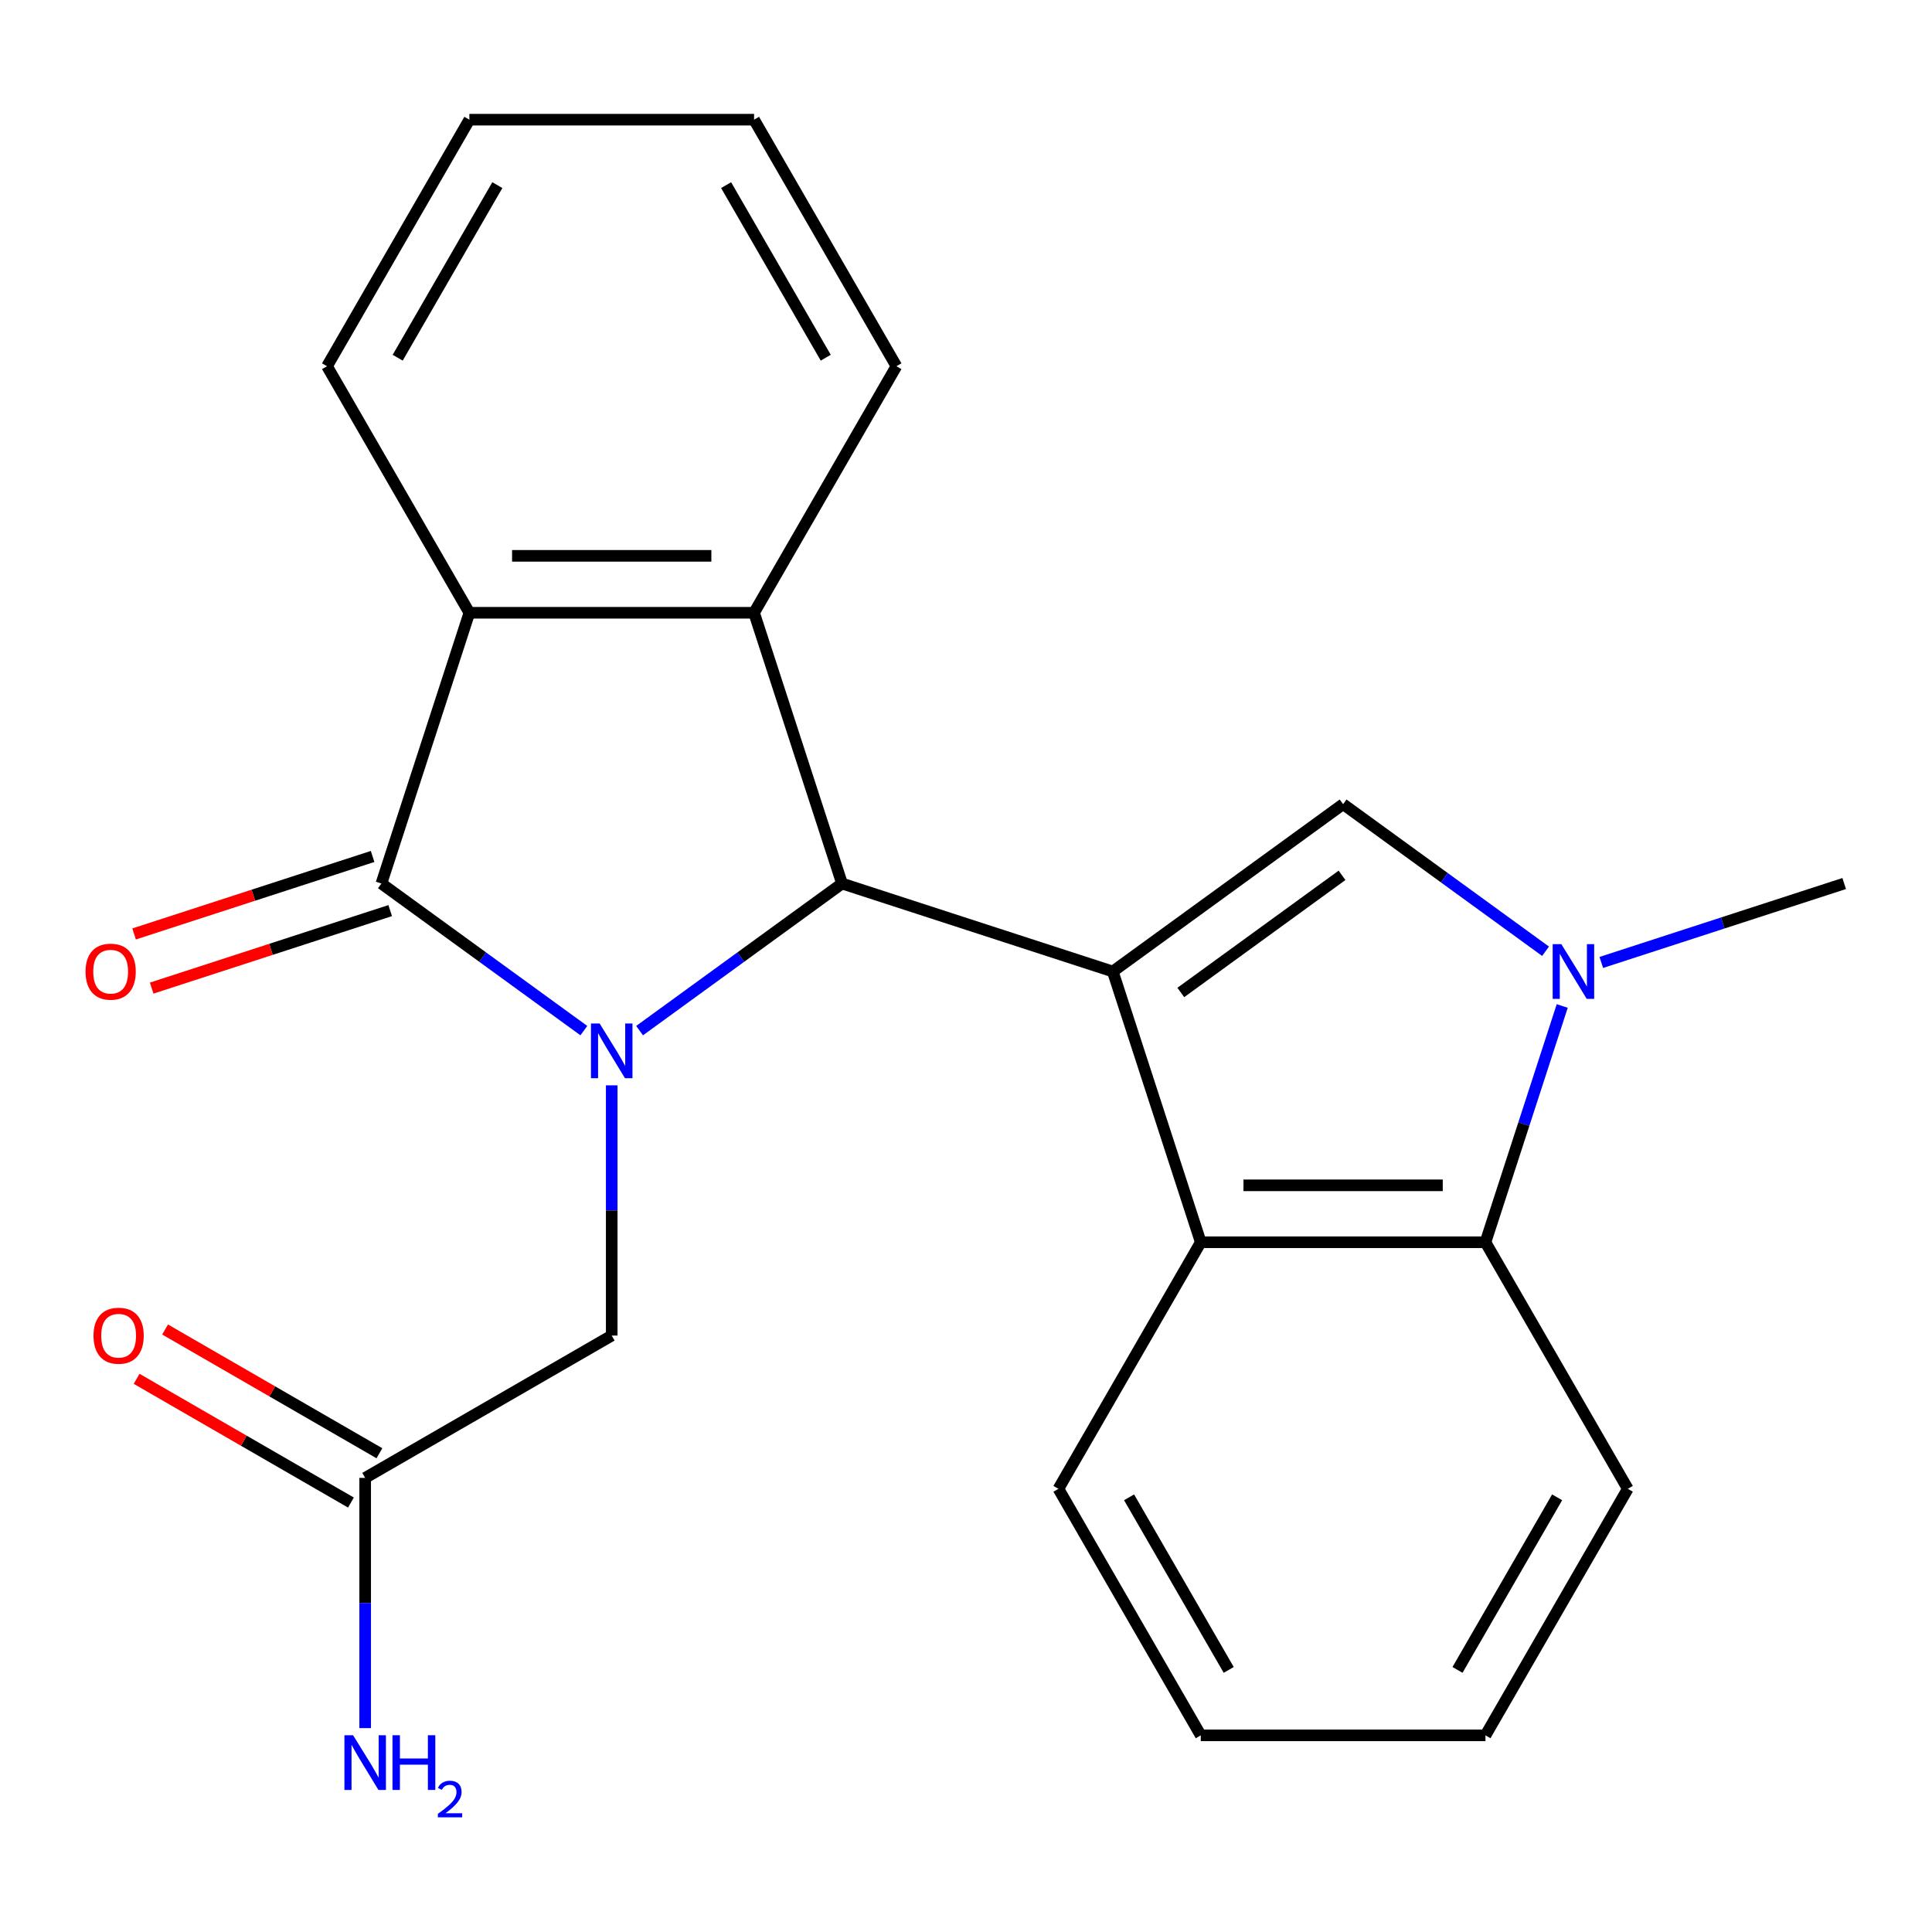 <?xml version='1.0' encoding='iso-8859-1'?>
<svg version='1.1' baseProfile='full'
              xmlns='http://www.w3.org/2000/svg'
                      xmlns:rdkit='http://www.rdkit.org/xml'
                      xmlns:xlink='http://www.w3.org/1999/xlink'
                  xml:space='preserve'
width='1000px' height='1000px' viewBox='0 0 1000 1000'>
<!-- END OF HEADER -->
<rect style='opacity:1.0;fill:#FFFFFF;stroke:none' width='1000' height='1000' x='0' y='0'> </rect>
<path class='bond-1' d='M 575.979,502.849 L 435.837,457.314' style='fill:none;fill-rule:evenodd;stroke:#000000;stroke-width:6px;stroke-linecap:butt;stroke-linejoin:miter;stroke-opacity:1' />
<path class='bond-3' d='M 575.979,502.849 L 695.191,416.236' style='fill:none;fill-rule:evenodd;stroke:#000000;stroke-width:6px;stroke-linecap:butt;stroke-linejoin:miter;stroke-opacity:1' />
<path class='bond-3' d='M 611.184,513.699 L 694.632,453.071' style='fill:none;fill-rule:evenodd;stroke:#000000;stroke-width:6px;stroke-linecap:butt;stroke-linejoin:miter;stroke-opacity:1' />
<path class='bond-7' d='M 575.979,502.849 L 621.514,642.991' style='fill:none;fill-rule:evenodd;stroke:#000000;stroke-width:6px;stroke-linecap:butt;stroke-linejoin:miter;stroke-opacity:1' />
<path class='bond-0' d='M 331.049,533.447 L 383.443,495.38' style='fill:none;fill-rule:evenodd;stroke:#0000FF;stroke-width:6px;stroke-linecap:butt;stroke-linejoin:miter;stroke-opacity:1' />
<path class='bond-0' d='M 383.443,495.38 L 435.837,457.314' style='fill:none;fill-rule:evenodd;stroke:#000000;stroke-width:6px;stroke-linecap:butt;stroke-linejoin:miter;stroke-opacity:1' />
<path class='bond-2' d='M 302.201,533.447 L 249.807,495.38' style='fill:none;fill-rule:evenodd;stroke:#0000FF;stroke-width:6px;stroke-linecap:butt;stroke-linejoin:miter;stroke-opacity:1' />
<path class='bond-2' d='M 249.807,495.38 L 197.413,457.314' style='fill:none;fill-rule:evenodd;stroke:#000000;stroke-width:6px;stroke-linecap:butt;stroke-linejoin:miter;stroke-opacity:1' />
<path class='bond-9' d='M 316.625,561.77 L 316.625,626.526' style='fill:none;fill-rule:evenodd;stroke:#0000FF;stroke-width:6px;stroke-linecap:butt;stroke-linejoin:miter;stroke-opacity:1' />
<path class='bond-9' d='M 316.625,626.526 L 316.625,691.281' style='fill:none;fill-rule:evenodd;stroke:#000000;stroke-width:6px;stroke-linecap:butt;stroke-linejoin:miter;stroke-opacity:1' />
<path class='bond-5' d='M 435.837,457.314 L 390.302,317.172' style='fill:none;fill-rule:evenodd;stroke:#000000;stroke-width:6px;stroke-linecap:butt;stroke-linejoin:miter;stroke-opacity:1' />
<path class='bond-11' d='M 192.859,443.3 L 131.13,463.357' style='fill:none;fill-rule:evenodd;stroke:#000000;stroke-width:6px;stroke-linecap:butt;stroke-linejoin:miter;stroke-opacity:1' />
<path class='bond-11' d='M 131.13,463.357 L 69.401,483.414' style='fill:none;fill-rule:evenodd;stroke:#FF0000;stroke-width:6px;stroke-linecap:butt;stroke-linejoin:miter;stroke-opacity:1' />
<path class='bond-11' d='M 201.966,471.328 L 140.237,491.385' style='fill:none;fill-rule:evenodd;stroke:#000000;stroke-width:6px;stroke-linecap:butt;stroke-linejoin:miter;stroke-opacity:1' />
<path class='bond-11' d='M 140.237,491.385 L 78.508,511.442' style='fill:none;fill-rule:evenodd;stroke:#FF0000;stroke-width:6px;stroke-linecap:butt;stroke-linejoin:miter;stroke-opacity:1' />
<path class='bond-24' d='M 197.413,457.314 L 242.948,317.172' style='fill:none;fill-rule:evenodd;stroke:#000000;stroke-width:6px;stroke-linecap:butt;stroke-linejoin:miter;stroke-opacity:1' />
<path class='bond-4' d='M 695.191,416.236 L 747.585,454.303' style='fill:none;fill-rule:evenodd;stroke:#000000;stroke-width:6px;stroke-linecap:butt;stroke-linejoin:miter;stroke-opacity:1' />
<path class='bond-4' d='M 747.585,454.303 L 799.979,492.369' style='fill:none;fill-rule:evenodd;stroke:#0000FF;stroke-width:6px;stroke-linecap:butt;stroke-linejoin:miter;stroke-opacity:1' />
<path class='bond-14' d='M 828.827,498.162 L 891.686,477.738' style='fill:none;fill-rule:evenodd;stroke:#0000FF;stroke-width:6px;stroke-linecap:butt;stroke-linejoin:miter;stroke-opacity:1' />
<path class='bond-14' d='M 891.686,477.738 L 954.545,457.314' style='fill:none;fill-rule:evenodd;stroke:#000000;stroke-width:6px;stroke-linecap:butt;stroke-linejoin:miter;stroke-opacity:1' />
<path class='bond-23' d='M 808.605,520.693 L 788.737,581.842' style='fill:none;fill-rule:evenodd;stroke:#0000FF;stroke-width:6px;stroke-linecap:butt;stroke-linejoin:miter;stroke-opacity:1' />
<path class='bond-23' d='M 788.737,581.842 L 768.868,642.991' style='fill:none;fill-rule:evenodd;stroke:#000000;stroke-width:6px;stroke-linecap:butt;stroke-linejoin:miter;stroke-opacity:1' />
<path class='bond-6' d='M 390.302,317.172 L 242.948,317.172' style='fill:none;fill-rule:evenodd;stroke:#000000;stroke-width:6px;stroke-linecap:butt;stroke-linejoin:miter;stroke-opacity:1' />
<path class='bond-6' d='M 368.199,287.701 L 265.051,287.701' style='fill:none;fill-rule:evenodd;stroke:#000000;stroke-width:6px;stroke-linecap:butt;stroke-linejoin:miter;stroke-opacity:1' />
<path class='bond-15' d='M 390.302,317.172 L 463.979,189.559' style='fill:none;fill-rule:evenodd;stroke:#000000;stroke-width:6px;stroke-linecap:butt;stroke-linejoin:miter;stroke-opacity:1' />
<path class='bond-16' d='M 242.948,317.172 L 169.271,189.559' style='fill:none;fill-rule:evenodd;stroke:#000000;stroke-width:6px;stroke-linecap:butt;stroke-linejoin:miter;stroke-opacity:1' />
<path class='bond-8' d='M 621.514,642.991 L 768.868,642.991' style='fill:none;fill-rule:evenodd;stroke:#000000;stroke-width:6px;stroke-linecap:butt;stroke-linejoin:miter;stroke-opacity:1' />
<path class='bond-8' d='M 643.617,613.52 L 746.765,613.52' style='fill:none;fill-rule:evenodd;stroke:#000000;stroke-width:6px;stroke-linecap:butt;stroke-linejoin:miter;stroke-opacity:1' />
<path class='bond-17' d='M 621.514,642.991 L 547.837,770.604' style='fill:none;fill-rule:evenodd;stroke:#000000;stroke-width:6px;stroke-linecap:butt;stroke-linejoin:miter;stroke-opacity:1' />
<path class='bond-18' d='M 768.868,642.991 L 842.545,770.604' style='fill:none;fill-rule:evenodd;stroke:#000000;stroke-width:6px;stroke-linecap:butt;stroke-linejoin:miter;stroke-opacity:1' />
<path class='bond-10' d='M 316.625,691.281 L 189.012,764.958' style='fill:none;fill-rule:evenodd;stroke:#000000;stroke-width:6px;stroke-linecap:butt;stroke-linejoin:miter;stroke-opacity:1' />
<path class='bond-12' d='M 196.38,752.197 L 140.916,720.174' style='fill:none;fill-rule:evenodd;stroke:#000000;stroke-width:6px;stroke-linecap:butt;stroke-linejoin:miter;stroke-opacity:1' />
<path class='bond-12' d='M 140.916,720.174 L 85.452,688.152' style='fill:none;fill-rule:evenodd;stroke:#FF0000;stroke-width:6px;stroke-linecap:butt;stroke-linejoin:miter;stroke-opacity:1' />
<path class='bond-12' d='M 181.645,777.719 L 126.18,745.697' style='fill:none;fill-rule:evenodd;stroke:#000000;stroke-width:6px;stroke-linecap:butt;stroke-linejoin:miter;stroke-opacity:1' />
<path class='bond-12' d='M 126.18,745.697 L 70.716,713.674' style='fill:none;fill-rule:evenodd;stroke:#FF0000;stroke-width:6px;stroke-linecap:butt;stroke-linejoin:miter;stroke-opacity:1' />
<path class='bond-13' d='M 189.012,764.958 L 189.012,829.713' style='fill:none;fill-rule:evenodd;stroke:#000000;stroke-width:6px;stroke-linecap:butt;stroke-linejoin:miter;stroke-opacity:1' />
<path class='bond-13' d='M 189.012,829.713 L 189.012,894.468' style='fill:none;fill-rule:evenodd;stroke:#0000FF;stroke-width:6px;stroke-linecap:butt;stroke-linejoin:miter;stroke-opacity:1' />
<path class='bond-19' d='M 463.979,189.559 L 390.302,61.947' style='fill:none;fill-rule:evenodd;stroke:#000000;stroke-width:6px;stroke-linecap:butt;stroke-linejoin:miter;stroke-opacity:1' />
<path class='bond-19' d='M 427.405,185.153 L 375.831,95.824' style='fill:none;fill-rule:evenodd;stroke:#000000;stroke-width:6px;stroke-linecap:butt;stroke-linejoin:miter;stroke-opacity:1' />
<path class='bond-26' d='M 169.271,189.559 L 242.948,61.947' style='fill:none;fill-rule:evenodd;stroke:#000000;stroke-width:6px;stroke-linecap:butt;stroke-linejoin:miter;stroke-opacity:1' />
<path class='bond-26' d='M 205.845,185.153 L 257.419,95.824' style='fill:none;fill-rule:evenodd;stroke:#000000;stroke-width:6px;stroke-linecap:butt;stroke-linejoin:miter;stroke-opacity:1' />
<path class='bond-20' d='M 547.837,770.604 L 621.514,898.216' style='fill:none;fill-rule:evenodd;stroke:#000000;stroke-width:6px;stroke-linecap:butt;stroke-linejoin:miter;stroke-opacity:1' />
<path class='bond-20' d='M 584.411,775.01 L 635.985,864.339' style='fill:none;fill-rule:evenodd;stroke:#000000;stroke-width:6px;stroke-linecap:butt;stroke-linejoin:miter;stroke-opacity:1' />
<path class='bond-25' d='M 842.545,770.604 L 768.868,898.216' style='fill:none;fill-rule:evenodd;stroke:#000000;stroke-width:6px;stroke-linecap:butt;stroke-linejoin:miter;stroke-opacity:1' />
<path class='bond-25' d='M 805.971,775.01 L 754.397,864.339' style='fill:none;fill-rule:evenodd;stroke:#000000;stroke-width:6px;stroke-linecap:butt;stroke-linejoin:miter;stroke-opacity:1' />
<path class='bond-21' d='M 390.302,61.947 L 242.948,61.947' style='fill:none;fill-rule:evenodd;stroke:#000000;stroke-width:6px;stroke-linecap:butt;stroke-linejoin:miter;stroke-opacity:1' />
<path class='bond-22' d='M 621.514,898.216 L 768.868,898.216' style='fill:none;fill-rule:evenodd;stroke:#000000;stroke-width:6px;stroke-linecap:butt;stroke-linejoin:miter;stroke-opacity:1' />
<path  class='atom-1' d='M 310.365 529.767
L 319.645 544.767
Q 320.565 546.247, 322.045 548.927
Q 323.525 551.607, 323.605 551.767
L 323.605 529.767
L 327.365 529.767
L 327.365 558.087
L 323.485 558.087
L 313.525 541.687
Q 312.365 539.767, 311.125 537.567
Q 309.925 535.367, 309.565 534.687
L 309.565 558.087
L 305.885 558.087
L 305.885 529.767
L 310.365 529.767
' fill='#0000FF'/>
<path  class='atom-5' d='M 808.143 488.689
L 817.423 503.689
Q 818.343 505.169, 819.823 507.849
Q 821.303 510.529, 821.383 510.689
L 821.383 488.689
L 825.143 488.689
L 825.143 517.009
L 821.263 517.009
L 811.303 500.609
Q 810.143 498.689, 808.903 496.489
Q 807.703 494.289, 807.343 493.609
L 807.343 517.009
L 803.663 517.009
L 803.663 488.689
L 808.143 488.689
' fill='#0000FF'/>
<path  class='atom-12' d='M 44.271 502.929
Q 44.271 496.129, 47.631 492.329
Q 50.991 488.529, 57.271 488.529
Q 63.551 488.529, 66.911 492.329
Q 70.271 496.129, 70.271 502.929
Q 70.271 509.809, 66.871 513.729
Q 63.471 517.609, 57.271 517.609
Q 51.031 517.609, 47.631 513.729
Q 44.271 509.849, 44.271 502.929
M 57.271 514.409
Q 61.591 514.409, 63.911 511.529
Q 66.271 508.609, 66.271 502.929
Q 66.271 497.369, 63.911 494.569
Q 61.591 491.729, 57.271 491.729
Q 52.951 491.729, 50.591 494.529
Q 48.271 497.329, 48.271 502.929
Q 48.271 508.649, 50.591 511.529
Q 52.951 514.409, 57.271 514.409
' fill='#FF0000'/>
<path  class='atom-13' d='M 48.4 691.361
Q 48.4 684.561, 51.76 680.761
Q 55.12 676.961, 61.4 676.961
Q 67.68 676.961, 71.04 680.761
Q 74.4 684.561, 74.4 691.361
Q 74.4 698.241, 71 702.161
Q 67.6 706.041, 61.4 706.041
Q 55.16 706.041, 51.76 702.161
Q 48.4 698.281, 48.4 691.361
M 61.4 702.841
Q 65.72 702.841, 68.04 699.961
Q 70.4 697.041, 70.4 691.361
Q 70.4 685.801, 68.04 683.001
Q 65.72 680.161, 61.4 680.161
Q 57.08 680.161, 54.72 682.961
Q 52.4 685.761, 52.4 691.361
Q 52.4 697.081, 54.72 699.961
Q 57.08 702.841, 61.4 702.841
' fill='#FF0000'/>
<path  class='atom-14' d='M 182.752 898.152
L 192.032 913.152
Q 192.952 914.632, 194.432 917.312
Q 195.912 919.992, 195.992 920.152
L 195.992 898.152
L 199.752 898.152
L 199.752 926.472
L 195.872 926.472
L 185.912 910.072
Q 184.752 908.152, 183.512 905.952
Q 182.312 903.752, 181.952 903.072
L 181.952 926.472
L 178.272 926.472
L 178.272 898.152
L 182.752 898.152
' fill='#0000FF'/>
<path  class='atom-14' d='M 203.152 898.152
L 206.992 898.152
L 206.992 910.192
L 221.472 910.192
L 221.472 898.152
L 225.312 898.152
L 225.312 926.472
L 221.472 926.472
L 221.472 913.392
L 206.992 913.392
L 206.992 926.472
L 203.152 926.472
L 203.152 898.152
' fill='#0000FF'/>
<path  class='atom-14' d='M 226.685 925.478
Q 227.372 923.71, 229.008 922.733
Q 230.645 921.73, 232.916 921.73
Q 235.74 921.73, 237.324 923.261
Q 238.908 924.792, 238.908 927.511
Q 238.908 930.283, 236.849 932.87
Q 234.816 935.458, 230.592 938.52
L 239.225 938.52
L 239.225 940.632
L 226.632 940.632
L 226.632 938.863
Q 230.117 936.382, 232.176 934.534
Q 234.262 932.686, 235.265 931.022
Q 236.268 929.359, 236.268 927.643
Q 236.268 925.848, 235.371 924.845
Q 234.473 923.842, 232.916 923.842
Q 231.411 923.842, 230.408 924.449
Q 229.404 925.056, 228.692 926.402
L 226.685 925.478
' fill='#0000FF'/>
</svg>
